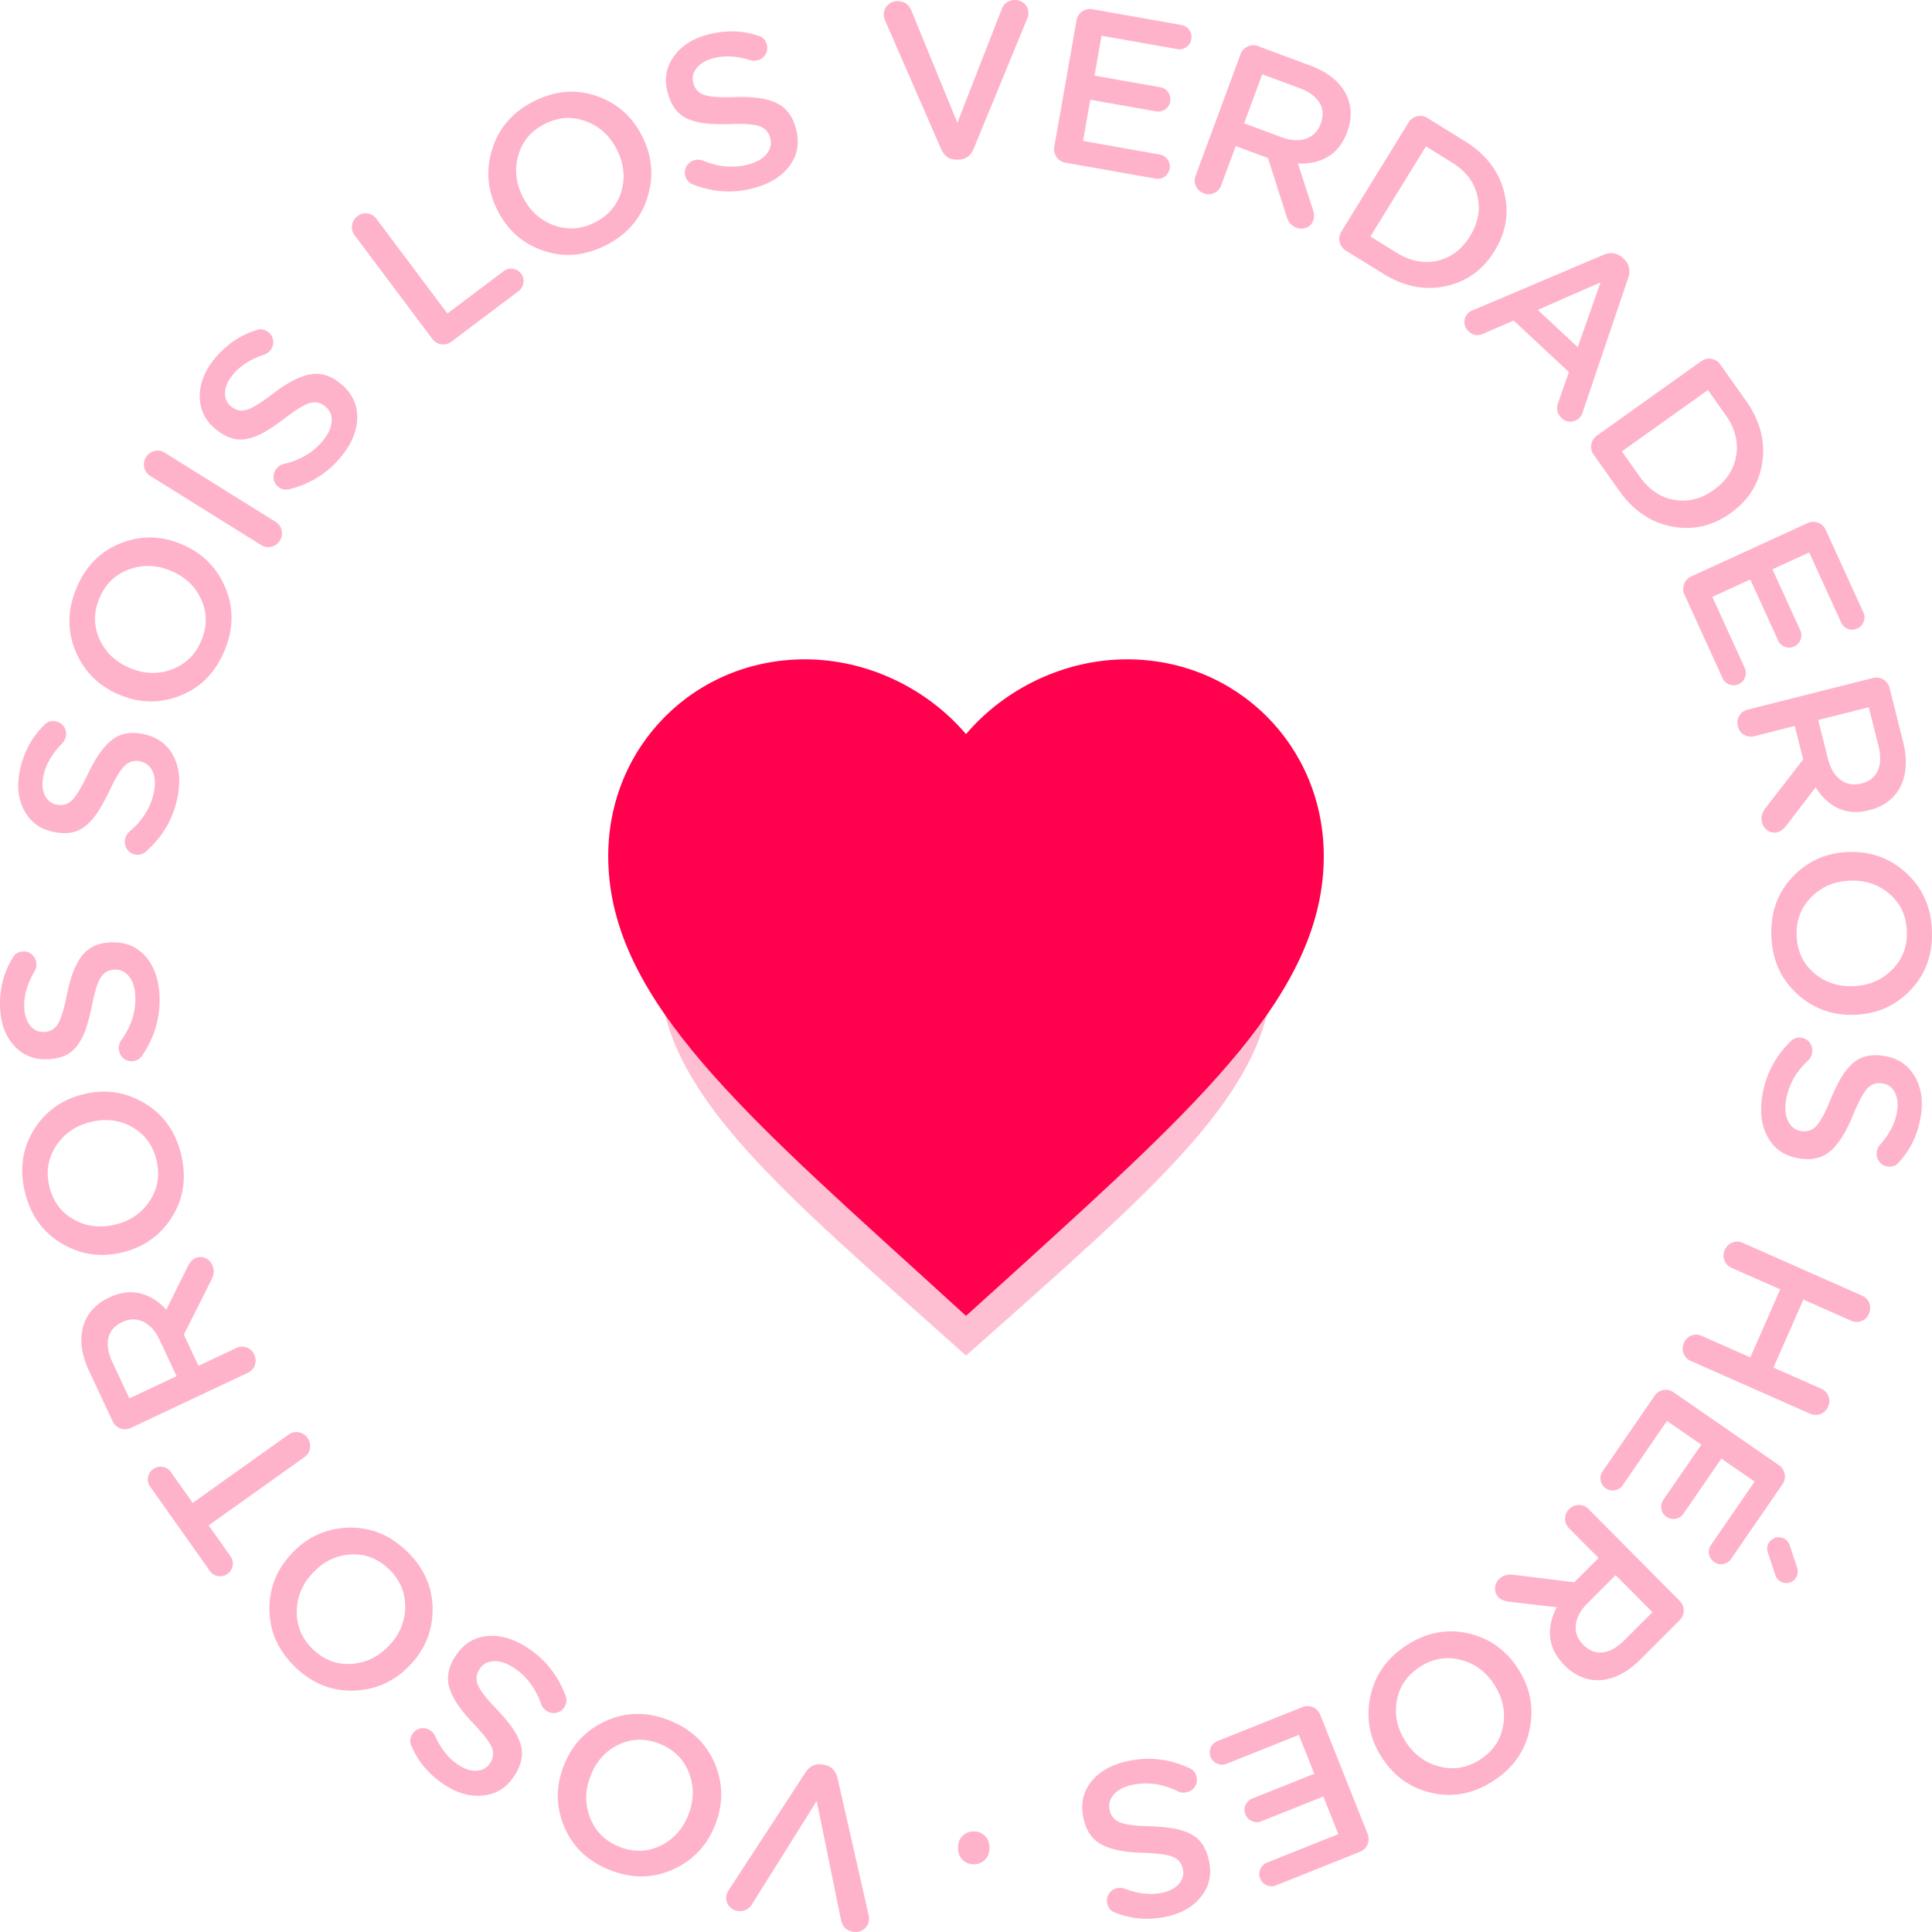 <svg xmlns="http://www.w3.org/2000/svg" width="126" height="126" viewBox="0 0 126 126"><defs><filter id="prefix__a" width="175%" height="183.3%" x="-37.5%" y="-41.7%" filterUnits="objectBoundingBox"><feGaussianBlur in="SourceGraphic" stdDeviation="5"/></filter></defs><g fill="none" fill-rule="evenodd"><path fill="#FF014D" d="M53.66 115.082l.1.018c.465.085.755.382.868.895l2.013 8.858c.04.165.048.309.026.433a.826.826 0 01-.366.56.873.873 0 01-.671.137c-.437-.078-.699-.342-.785-.79l-1.583-7.734-4.225 6.744a.845.845 0 01-.386.35.888.888 0 01-.557.07.866.866 0 01-.576-.355.818.818 0 01-.142-.645.956.956 0 01.152-.356l4.992-7.653c.285-.44.665-.618 1.14-.532zm23.903.227c.26.114.42.312.48.597.047.226.008.435-.12.625s-.305.31-.532.357a.853.853 0 01-.542-.048c-1.003-.5-2-.646-2.991-.437-.538.114-.941.32-1.209.619-.267.299-.363.633-.285 1.002l.006.028c.078.37.29.631.638.785.348.154.988.242 1.919.263.596.022 1.099.064 1.506.127.407.062.786.175 1.136.338.35.164.627.394.833.692.205.298.355.669.448 1.114l.006.029c.18.852.009 1.612-.512 2.28-.52.67-1.276 1.108-2.267 1.318-1.18.249-2.293.162-3.338-.26-.285-.087-.461-.293-.529-.615a.792.792 0 01.12-.626.823.823 0 01.531-.357.884.884 0 01.48.032c.88.339 1.693.43 2.439.271.491-.103.86-.297 1.105-.581.246-.285.334-.597.262-.938l-.006-.029a1.046 1.046 0 00-.664-.801c-.36-.147-1.037-.234-2.03-.262-1.15-.033-2.027-.217-2.63-.55-.602-.332-.986-.896-1.153-1.691l-.006-.029c-.193-.918-.02-1.711.521-2.38.54-.667 1.339-1.112 2.396-1.336 1.37-.289 2.698-.135 3.988.463zm8.063-3.969a.87.87 0 01.478.497l3.088 7.765a.875.875 0 01-.006.69.872.872 0 01-.495.48l-5.471 2.187a.765.765 0 01-.61-.006.767.767 0 01-.425-.44.772.772 0 01.006-.611.773.773 0 01.439-.426l4.651-1.86-.976-2.453-4.046 1.618a.757.757 0 01-.613-.013.793.793 0 01-.426-.447.75.75 0 01.01-.598.773.773 0 01.44-.425l4.046-1.618-1.008-2.535-4.719 1.887a.77.77 0 01-.603-.009.756.756 0 01-.431-.436.774.774 0 01.006-.612.768.768 0 01.438-.426l5.54-2.215a.863.863 0 01.687.006zm-41.982.854c1.427.565 2.416 1.502 2.97 2.813.552 1.31.563 2.641.032 3.991l-.01.027c-.532 1.35-1.452 2.318-2.76 2.903-1.31.585-2.677.595-4.104.03-1.427-.564-2.417-1.501-2.97-2.813-.553-1.31-.563-2.64-.032-3.99l.01-.027c.531-1.351 1.451-2.318 2.76-2.903 1.309-.585 2.676-.595 4.104-.03zm19.845 7.243a1 1 0 01.733.284c.2.192.3.433.303.723v.13a.952.952 0 01-.29.714 1.003 1.003 0 01-.728.296.983.983 0 01-.719-.284.95.95 0 01-.302-.708l-.002-.13a.978.978 0 01.291-.729.986.986 0 01.714-.296zm-23.137-5.658c-.848.403-1.456 1.073-1.824 2.008l-.01.027c-.37.936-.379 1.85-.03 2.743.35.892.986 1.52 1.91 1.887.926.365 1.813.344 2.663-.064.85-.407 1.459-1.079 1.827-2.015l.01-.026c.368-.937.377-1.849.026-2.736-.35-.888-.988-1.515-1.913-1.88-.925-.366-1.81-.347-2.659.056zm-5.987-6.338c1.178.759 2.016 1.805 2.515 3.138a.788.788 0 01-.075.762.782.782 0 01-.524.361.814.814 0 01-.628-.12.857.857 0 01-.352-.416c-.364-1.062-.972-1.868-1.824-2.417-.464-.298-.895-.435-1.294-.41-.4.024-.702.195-.905.512l-.016.025a1.055 1.055 0 00-.095 1.008c.14.355.534.867 1.183 1.538.409.436.737.82.983 1.15.247.332.437.679.572 1.042.135.363.171.722.109 1.079-.062.357-.216.726-.46 1.109l-.017.024c-.469.733-1.123 1.155-1.962 1.264-.838.11-1.683-.11-2.536-.658-1.015-.654-1.747-1.499-2.195-2.536-.142-.263-.123-.533.054-.81a.785.785 0 01.524-.361.814.814 0 01.628.12.9.9 0 01.32.36c.389.86.904 1.498 1.546 1.91.422.273.82.394 1.195.365.374-.03.655-.19.842-.484l.016-.024a1.05 1.05 0 00.089-1.038c-.155-.36-.576-.897-1.263-1.616-.795-.834-1.291-1.582-1.487-2.243-.197-.66-.075-1.333.363-2.017l.015-.025c.506-.79 1.185-1.232 2.037-1.327.852-.095 1.733.15 2.642.735zm61.355-.925c1.386.307 2.474 1.068 3.264 2.285l.016.024c.79 1.216 1.044 2.528.762 3.937-.282 1.409-1.066 2.533-2.351 3.373-1.286.84-2.621 1.107-4.007.8-1.386-.307-2.474-1.069-3.264-2.285l-.016-.024c-.79-1.216-1.044-2.529-.762-3.937.282-1.409 1.066-2.533 2.351-3.374 1.286-.84 2.621-1.106 4.007-.8zm-3.13 2.202c-.833.544-1.33 1.28-1.494 2.206-.163.927.029 1.812.576 2.655l.016.025c.548.842 1.286 1.38 2.214 1.61.927.232 1.807.076 2.64-.47.833-.543 1.33-1.28 1.49-2.212.16-.93-.032-1.818-.58-2.66l-.016-.025c-.548-.843-1.285-1.378-2.21-1.605-.925-.227-1.803-.069-2.636.476zm-66.052-7.545c1.104 1.067 1.662 2.313 1.675 3.735.012 1.423-.484 2.657-1.488 3.702l-.02.02c-1.004 1.045-2.222 1.587-3.654 1.627-1.432.04-2.7-.473-3.805-1.54-1.104-1.068-1.662-2.313-1.675-3.736-.012-1.423.484-2.656 1.488-3.701l.02-.021c1.004-1.045 2.222-1.587 3.654-1.628 1.432-.04 2.7.474 3.805 1.542zm76.429-3.023a.843.843 0 01.629.263l5.944 5.986c.177.179.265.39.265.637s-.09.459-.268.636l-2.564 2.56c-.889.888-1.817 1.338-2.786 1.35-.806-.016-1.518-.336-2.138-.96l-.02-.02c-.552-.556-.86-1.158-.928-1.809-.066-.65.075-1.306.424-1.97l-3.1-.365c-.307-.035-.536-.128-.686-.278a.765.765 0 01-.234-.607.873.873 0 01.258-.584c.246-.246.56-.341.942-.286l3.96.49 1.59-1.586-1.92-1.934a.857.857 0 01-.266-.627.857.857 0 01.268-.625.877.877 0 01.63-.271zm-80.074 3.228c-.937.048-1.754.435-2.45 1.159l-.02.021c-.696.724-1.053 1.566-1.07 2.523-.016.959.334 1.783 1.049 2.475.715.691 1.544 1.011 2.484.96.94-.052 1.759-.44 2.455-1.164l.02-.02c.696-.725 1.051-1.564 1.064-2.519.013-.955-.338-1.778-1.053-2.47-.715-.691-1.542-1.013-2.479-.965zm82.475 1.35l-1.846 1.843c-.452.45-.702.919-.75 1.405-.05.485.107.91.468 1.274l.02.02c.381.384.804.55 1.268.496.464-.054.932-.317 1.404-.788l1.836-1.833-2.4-2.417zm11.305-2.06l.039.095.5 1.5a.751.751 0 01-1.385.569l-.039-.095-.5-1.5a.751.751 0 011.385-.569zm-97.195-7.257a.87.87 0 01.582.37.87.87 0 01.156.671.852.852 0 01-.356.575l-6.253 4.455 1.425 2.011c.134.19.18.396.139.622a.81.81 0 01-.334.532.8.8 0 01-.61.14.784.784 0 01-.54-.335L9.79 96.95a.772.772 0 01-.131-.61.807.807 0 01.334-.532.804.804 0 01.61-.14.764.764 0 01.532.324l1.433 2.023 6.252-4.455a.849.849 0 01.658-.149zm89.677-2.607l6.86 4.749a.867.867 0 01.376.578.875.875 0 01-.147.674l-3.346 4.86a.767.767 0 01-.511.335c-.215.039-.413-.005-.596-.131s-.294-.297-.333-.513a.771.771 0 01.13-.598l2.844-4.132-2.167-1.5-2.475 3.595a.757.757 0 01-.517.33.797.797 0 01-.602-.135.754.754 0 01-.32-.504.769.769 0 01.129-.598l2.475-3.595-2.24-1.55-2.885 4.192a.774.774 0 01-.507.328.754.754 0 01-.6-.124.772.772 0 01-.333-.513.771.771 0 01.13-.598l3.387-4.92a.864.864 0 01.576-.377.864.864 0 01.672.147zm-95.78-8.76c.214.09.368.237.462.439.148.315.13.644-.05.985L11.99 87.04l.954 2.036 2.462-1.16a.862.862 0 011.175.425c.106.228.12.457.041.687a.843.843 0 01-.46.504l-7.623 3.59a.862.862 0 01-.687.036.868.868 0 01-.506-.467l-1.538-3.284c-.533-1.14-.642-2.168-.326-3.086.286-.755.827-1.319 1.621-1.693l.027-.012c.707-.333 1.377-.422 2.01-.266.632.156 1.2.512 1.705 1.065l1.39-2.803c.136-.278.3-.462.492-.552a.756.756 0 01.648-.017zm100.28-.99l7.787 3.445c.23.101.387.266.47.494a.88.88 0 01-.024.686.854.854 0 01-.486.476.855.855 0 01-.679-.023l-3.111-1.377-1.951 4.436 3.112 1.377c.23.1.387.263.474.487a.857.857 0 01-.023.68.88.88 0 01-1.169.466l-7.787-3.444a.84.84 0 01-.471-.494.883.883 0 01.025-.687.856.856 0 01.486-.475.848.848 0 01.678.023l3.165 1.4 1.951-4.436-3.165-1.4a.856.856 0 01-.474-.487.861.861 0 01.022-.68.884.884 0 01.49-.482.836.836 0 01.68.016zM7.99 86.215l-.026.013c-.49.23-.786.573-.893 1.03-.106.455-.018.986.266 1.59l1.1 2.351 3.079-1.449-1.107-2.365c-.271-.578-.626-.972-1.066-1.182-.439-.21-.89-.205-1.353.013zM9.448 71.96c1.227.742 2.017 1.862 2.371 3.358.354 1.497.153 2.848-.603 4.052-.756 1.204-1.838 1.974-3.246 2.309l-.028.007c-1.408.335-2.726.131-3.952-.611-1.227-.743-2.018-1.862-2.372-3.358-.354-1.497-.153-2.848.603-4.052.756-1.204 1.838-1.974 3.247-2.309l.028-.007c1.408-.335 2.725-.131 3.952.611zm-3.493 1.204l-.028.007c-.976.233-1.73.747-2.26 1.545-.53.797-.68 1.68-.451 2.65.23.97.754 1.687 1.573 2.154.82.466 1.717.583 2.694.35l.028-.006c.976-.232 1.727-.747 2.252-1.543.526-.796.674-1.679.444-2.649-.23-.97-.751-1.687-1.566-2.155-.814-.468-1.71-.585-2.686-.353zm111.544-5.48a.78.78 0 01.54.335c.133.187.18.395.145.625a.86.86 0 01-.238.491c-.823.762-1.312 1.645-1.469 2.649-.085.545-.036.995.148 1.353.183.356.46.564.832.622l.03.005c.37.058.69-.048.957-.32.267-.271.576-.84.926-1.705.232-.551.45-1.007.653-1.367.203-.36.442-.675.72-.944.275-.27.59-.449.94-.536.35-.087.75-.095 1.198-.025l.028.005c.858.135 1.506.565 1.945 1.29.438.725.58 1.59.422 2.593-.187 1.195-.662 2.207-1.427 3.037-.183.236-.437.328-.76.277a.782.782 0 01-.542-.335.823.823 0 01-.144-.625.896.896 0 01.2-.438c.628-.705 1.001-1.435 1.119-2.19.078-.496.028-.911-.15-1.243-.178-.331-.438-.524-.781-.578l-.029-.004a1.043 1.043 0 00-.983.337c-.264.287-.586.89-.964 1.81-.44 1.067-.922 1.824-1.446 2.27-.524.447-1.186.607-1.987.482l-.029-.005c-.924-.145-1.602-.59-2.033-1.333-.43-.744-.562-1.65-.395-2.721.217-1.386.833-2.577 1.848-3.574a.786.786 0 01.726-.238zM9.494 62.376c.565.647.868 1.512.909 2.594.053 1.403-.324 2.69-1.129 3.863a.79.79 0 01-.666.374.787.787 0 01-.596-.225.82.82 0 01-.26-.585.858.858 0 01.139-.529c.66-.905.972-1.866.934-2.881-.02-.551-.155-.984-.404-1.3-.248-.314-.56-.464-.936-.45l-.03.001c-.375.014-.668.18-.878.498-.21.318-.404.935-.582 1.852a13.68 13.68 0 01-.38 1.466 4.15 4.15 0 01-.524 1.066c-.22.318-.493.553-.82.706-.328.153-.718.238-1.171.255l-.029.001c-.867.033-1.586-.264-2.155-.891-.569-.627-.873-1.448-.911-2.463-.046-1.209.227-2.294.819-3.255.135-.267.366-.406.693-.419a.79.79 0 01.596.225.82.82 0 01.26.585.879.879 0 01-.112.47c-.481.811-.707 1.599-.679 2.363.02.503.148.9.386 1.19.237.292.53.43.877.417h.029c.395-.016.695-.19.9-.521.204-.332.404-.986.6-1.961.227-1.132.555-1.967.984-2.506.428-.54 1.047-.825 1.857-.855l.029-.001c.935-.036 1.685.27 2.25.916zm114.818-5.447c1.062.965 1.623 2.216 1.683 3.753.06 1.538-.397 2.824-1.37 3.86-.973 1.035-2.183 1.582-3.63 1.639h-.028c-1.446.058-2.7-.396-3.761-1.362-1.061-.965-1.622-2.216-1.682-3.753-.06-1.538.396-2.824 1.37-3.86.973-1.036 2.182-1.581 3.629-1.639h.028c1.447-.058 2.7.396 3.761 1.362zm-3.659.507l-.029.001c-1.002.04-1.838.4-2.506 1.08-.669.68-.984 1.517-.945 2.513.039.995.414 1.801 1.123 2.417.71.616 1.566.904 2.569.865h.029c1.003-.04 1.84-.4 2.514-1.08.673-.68.99-1.519.951-2.514-.038-.996-.415-1.802-1.13-2.418-.714-.615-1.573-.904-2.576-.864zM3.658 47.05c.227.048.4.17.523.363a.83.83 0 01.11.632.884.884 0 01-.224.427c-.664.67-1.075 1.379-1.234 2.127-.103.492-.076.908.084 1.249.16.34.41.547.75.62l.028.005c.387.083.72-.012 1-.284.28-.272.632-.857 1.059-1.756.496-1.042 1.018-1.771 1.565-2.19.547-.417 1.217-.541 2.01-.373l.028.006c.916.195 1.57.675 1.96 1.44.39.766.473 1.68.249 2.74-.29 1.372-.97 2.528-2.036 3.469a.784.784 0 01-.737.199.788.788 0 01-.523-.363.826.826 0 01-.11-.633.864.864 0 01.263-.477c.862-.717 1.398-1.573 1.609-2.567.113-.539.089-.992-.076-1.358-.164-.366-.43-.589-.798-.667l-.028-.006a1.05 1.05 0 00-.975.267c-.28.257-.619.808-1.015 1.654-.262.538-.504.981-.725 1.33-.222.348-.478.65-.768.904a2.034 2.034 0 01-.968.484c-.355.068-.754.055-1.198-.04l-.028-.005c-.85-.18-1.474-.645-1.873-1.392-.4-.748-.494-1.619-.284-2.613.25-1.184.78-2.168 1.587-2.956.196-.226.454-.305.775-.236zm119.167-2.735a.872.872 0 01.409.555l.883 3.519c.306 1.22.216 2.25-.269 3.09-.425.686-1.063 1.137-1.914 1.352l-.028.007c-.758.191-1.433.15-2.024-.125-.59-.275-1.081-.732-1.47-1.372l-1.899 2.484c-.187.247-.383.396-.59.449a.752.752 0 01-.638-.109.87.87 0 01-.37-.52c-.084-.338-.005-.657.238-.958l2.444-3.16-.547-2.182-2.639.666a.857.857 0 01-.672-.092.855.855 0 01-.399-.55.888.888 0 01.09-.682.842.842 0 01.547-.407l8.167-2.062a.859.859 0 01.681.097zm-.948 1.81l-3.298.833.636 2.534c.156.619.43 1.074.82 1.364.392.29.835.373 1.331.248l.028-.008c.524-.132.882-.412 1.073-.84.191-.426.205-.964.043-1.611l-.633-2.52zM11.861 35.499l.026.012c1.332.568 2.272 1.516 2.82 2.844.548 1.327.522 2.699-.079 4.115-.6 1.416-1.561 2.383-2.883 2.902-1.321.52-2.648.495-3.98-.074l-.027-.01c-1.331-.57-2.271-1.517-2.82-2.845-.548-1.327-.521-2.7.08-4.115.6-1.416 1.561-2.383 2.883-2.902 1.321-.52 2.648-.495 3.98.073zm106.71-1.41c.23.086.397.244.501.472l2.45 5.372a.77.77 0 01.023.611.77.77 0 01-.417.447.77.77 0 01-.61.024.767.767 0 01-.444-.418l-2.082-4.567-2.396 1.098 1.811 3.973a.755.755 0 01.018.614.796.796 0 01-.423.45.755.755 0 01-.597.018.772.772 0 01-.445-.418l-1.811-3.973-2.475 1.134 2.112 4.633a.782.782 0 01.022.605.762.762 0 01-.414.453.771.771 0 01-.61.024.766.766 0 01-.445-.418l-2.48-5.438a.872.872 0 01-.027-.69.866.866 0 01.47-.502l7.582-3.476a.861.861 0 01.687-.028zM8.423 37.131c-.899.326-1.543.948-1.932 1.865-.39.917-.392 1.807-.008 2.67.383.863 1.037 1.492 1.96 1.886l.027.011c.923.394 1.832.427 2.726.099.895-.328 1.536-.95 1.925-1.868.39-.917.395-1.806.015-2.668-.379-.86-1.03-1.488-1.953-1.882l-.027-.011c-.923-.394-1.834-.428-2.733-.102zm2.322-7.606l7.227 4.507a.846.846 0 01.397.556.863.863 0 01-.114.664.878.878 0 01-1.223.296l-7.227-4.507a.848.848 0 01-.398-.555.89.89 0 01.122-.677.858.858 0 01.544-.395.837.837 0 01.672.111zm100.87-6.121a.865.865 0 01.58.369l1.67 2.354c.911 1.285 1.268 2.618 1.07 4-.198 1.382-.883 2.49-2.055 3.326l-.023.017c-1.18.841-2.455 1.13-3.825.867-1.371-.263-2.512-1.038-3.423-2.323l-1.67-2.354a.87.87 0 01-.156-.671.864.864 0 01.368-.583l6.793-4.845a.864.864 0 01.67-.157zm-.229 2.033l-5.614 4.003 1.158 1.632c.609.86 1.36 1.368 2.254 1.527.894.158 1.75-.055 2.567-.638l.024-.016c.818-.584 1.302-1.327 1.455-2.231.152-.904-.077-1.786-.686-2.646l-1.158-1.631zm-93.87-3.76c.18.146.28.333.3.561a.825.825 0 01-.189.613.88.88 0 01-.393.278c-.896.292-1.584.735-2.064 1.328-.317.39-.481.774-.494 1.15-.013.376.116.673.385.893l.023.019c.307.25.646.318 1.018.203.373-.114.953-.473 1.74-1.077.916-.7 1.712-1.11 2.39-1.232.676-.122 1.328.074 1.957.586l.023.019c.726.592 1.088 1.317 1.088 2.177 0 .86-.342 1.71-1.023 2.55-.883 1.09-2.013 1.808-3.39 2.157a.786.786 0 01-.746-.16.788.788 0 01-.3-.562.822.822 0 01.19-.613.85.85 0 01.451-.305c1.093-.244 1.96-.76 2.598-1.548.347-.428.53-.842.55-1.243.022-.4-.114-.72-.406-.959l-.023-.018c-.292-.238-.621-.307-.988-.207s-.919.435-1.656 1.007c-.477.359-.893.642-1.249.851-.356.209-.72.36-1.095.454a2.03 2.03 0 01-1.081-.012c-.347-.102-.696-.296-1.048-.583l-.022-.018c-.674-.55-1.018-1.248-1.033-2.096-.016-.847.296-1.665.935-2.454.76-.938 1.68-1.573 2.756-1.904.277-.111.542-.063.797.144zm88.324-4.852l.063.06c.353.328.447.746.28 1.252l-2.96 8.734a.834.834 0 01-.771.628.797.797 0 01-.607-.229c-.297-.277-.368-.627-.212-1.05l.687-1.956-3.604-3.36-1.955.852c-.37.17-.7.121-.989-.15a.795.795 0 01-.266-.575.798.798 0 01.224-.593.948.948 0 01.36-.219l8.472-3.594c.492-.203.917-.136 1.278.2zm-1.458 1.593l-4.093 1.792 2.607 2.432 1.486-4.224zm-80.409-4.496c.237.033.43.15.58.352l4.626 6.173 3.668-2.764a.782.782 0 01.601-.153c.223.032.4.137.534.314.134.178.184.38.153.603a.784.784 0 01-.314.536l-4.374 3.295a.858.858 0 01-.665.175.868.868 0 01-.591-.353l-5.06-6.754a.84.84 0 01-.17-.661.88.88 0 01.357-.587.85.85 0 01.655-.176zm69.124-6.225l2.45 1.518c1.338.83 2.184 1.919 2.537 3.269.354 1.35.153 2.639-.603 3.865l-.015.026c-.76 1.234-1.823 1.998-3.188 2.29-1.365.292-2.716.023-4.055-.806l-2.45-1.518a.864.864 0 01-.405-.558.866.866 0 01.113-.68l4.38-7.113a.869.869 0 01.557-.406.863.863 0 01.679.113zm-.1 1.849l-3.621 5.877 1.7 1.053c.894.554 1.784.73 2.668.528.885-.203 1.59-.733 2.118-1.589l.016-.025c.527-.856.685-1.73.475-2.622-.21-.892-.763-1.616-1.658-2.17l-1.699-1.052zM38.905 6.26c1.342.463 2.336 1.344 2.983 2.642l.012.026c.647 1.298.75 2.63.31 3.998-.44 1.366-1.347 2.393-2.719 3.081-1.371.688-2.728.8-4.07.336-1.341-.463-2.336-1.343-2.983-2.642l-.012-.025c-.647-1.299-.75-2.631-.31-3.998.44-1.367 1.347-2.394 2.719-3.082 1.372-.687 2.729-.8 4.07-.336zm43.15-3.248l3.393 1.26c1.176.439 1.973 1.096 2.39 1.973.323.74.332 1.522.027 2.347l-.01.027c-.272.735-.688 1.27-1.249 1.603-.56.333-1.214.48-1.96.44l.968 2.976c.097.293.108.54.035.74a.76.76 0 01-.451.467.866.866 0 01-.637.01c-.325-.12-.543-.366-.653-.737l-1.215-3.811-2.104-.782-.946 2.558a.853.853 0 01-.456.504.853.853 0 01-.678.019.883.883 0 01-.509-.46.85.85 0 01-.026-.683l2.929-7.92a.867.867 0 01.465-.508.866.866 0 01.688-.023zM35.542 8.076c-.889.446-1.467 1.121-1.732 2.027-.266.907-.174 1.81.274 2.71l.013.026c.449.9 1.12 1.515 2.012 1.847.893.331 1.784.274 2.673-.172.889-.445 1.467-1.119 1.735-2.02.268-.902.177-1.804-.271-2.704l-.013-.025c-.448-.9-1.12-1.518-2.016-1.854-.895-.335-1.786-.28-2.675.165zm13.9-5.75c.289.07.478.263.565.58a.792.792 0 01-.08.633.824.824 0 01-.51.39.88.88 0 01-.48-.003c-.9-.282-1.716-.322-2.45-.118-.485.134-.84.35-1.068.65-.228.298-.295.616-.203.952l.008.028c.105.382.343.635.712.758.37.124 1.05.169 2.042.135 1.15-.038 2.037.09 2.659.385.622.294 1.04.833 1.257 1.616l.007.028c.25.905.126 1.707-.372 2.407s-1.267 1.195-2.31 1.484c-1.348.374-2.684.303-4.007-.214a.791.791 0 01-.517-.564.788.788 0 01.081-.633.83.83 0 01.508-.39.87.87 0 01.545.015c1.032.437 2.036.52 3.012.25.53-.148.92-.379 1.168-.693.249-.315.323-.655.223-1.018l-.008-.028a1.051 1.051 0 00-.686-.744c-.356-.132-1-.18-1.931-.142-.597.015-1.1.004-1.51-.033a4.18 4.18 0 01-1.156-.267 2.037 2.037 0 01-.874-.638c-.224-.284-.396-.646-.516-1.085l-.009-.027c-.23-.84-.108-1.61.37-2.31s1.205-1.184 2.182-1.455c1.162-.322 2.278-.305 3.348.05zM71.247.603l5.802 1.026c.218.038.39.148.515.327.126.18.169.379.13.598a.767.767 0 01-.326.517.763.763 0 01-.596.13L71.84 2.33l-.458 2.602 4.29.758c.22.04.391.15.516.335a.795.795 0 01.128.605.75.75 0 01-.324.502.756.756 0 01-.595.13l-4.29-.758-.474 2.687 5.003.885c.21.037.379.146.509.326.13.18.176.38.137.6a.77.77 0 01-.326.516.759.759 0 01-.596.13l-5.873-1.038a.867.867 0 01-.582-.368.874.874 0 01-.146-.675l1.448-8.233a.872.872 0 01.368-.584.863.863 0 01.672-.146zM66.18 0a.874.874 0 01.632.24c.17.163.256.366.259.608a.996.996 0 01-.083.378l-3.478 8.45c-.198.486-.538.731-1.02.736h-.102c-.473.006-.813-.233-1.02-.715l-3.626-8.323a1.06 1.06 0 01-.105-.42.83.83 0 01.254-.62.883.883 0 01.634-.26c.444-.004.75.206.918.63l2.994 7.3L65.332.589A.896.896 0 0166.18 0zm16.14 4.844l-1.18 3.198 2.442.907c.598.223 1.126.254 1.586.095.46-.16.78-.479.957-.96l.01-.027c.188-.508.16-.962-.083-1.362-.243-.4-.677-.716-1.3-.948l-2.43-.903z" opacity=".3"/><path d="M35 36h56v56H35z"/><path fill="#FF014D" fill-rule="nonzero" d="M28 52.408l-2.9-2.59C14.8 40.658 8 34.615 8 27.199c0-6.042 4.84-10.79 11-10.79 3.48 0 6.82 1.59 9 4.1 2.18-2.51 5.52-4.1 9-4.1 6.16 0 11 4.748 11 10.79 0 7.416-6.8 13.459-17.1 22.64l-2.9 2.57z" filter="url(#prefix__a)" opacity=".5" transform="translate(35 36)"/><path fill="#FF014D" fill-rule="nonzero" d="M63 85.817l-3.383-3.08C47.6 71.84 39.667 64.653 39.667 55.833 39.667 48.647 45.313 43 52.5 43c4.06 0 7.957 1.89 10.5 4.877C65.543 44.89 69.44 43 73.5 43c7.187 0 12.833 5.647 12.833 12.833 0 8.82-7.933 16.007-19.95 26.927L63 85.817z"/></g></svg>